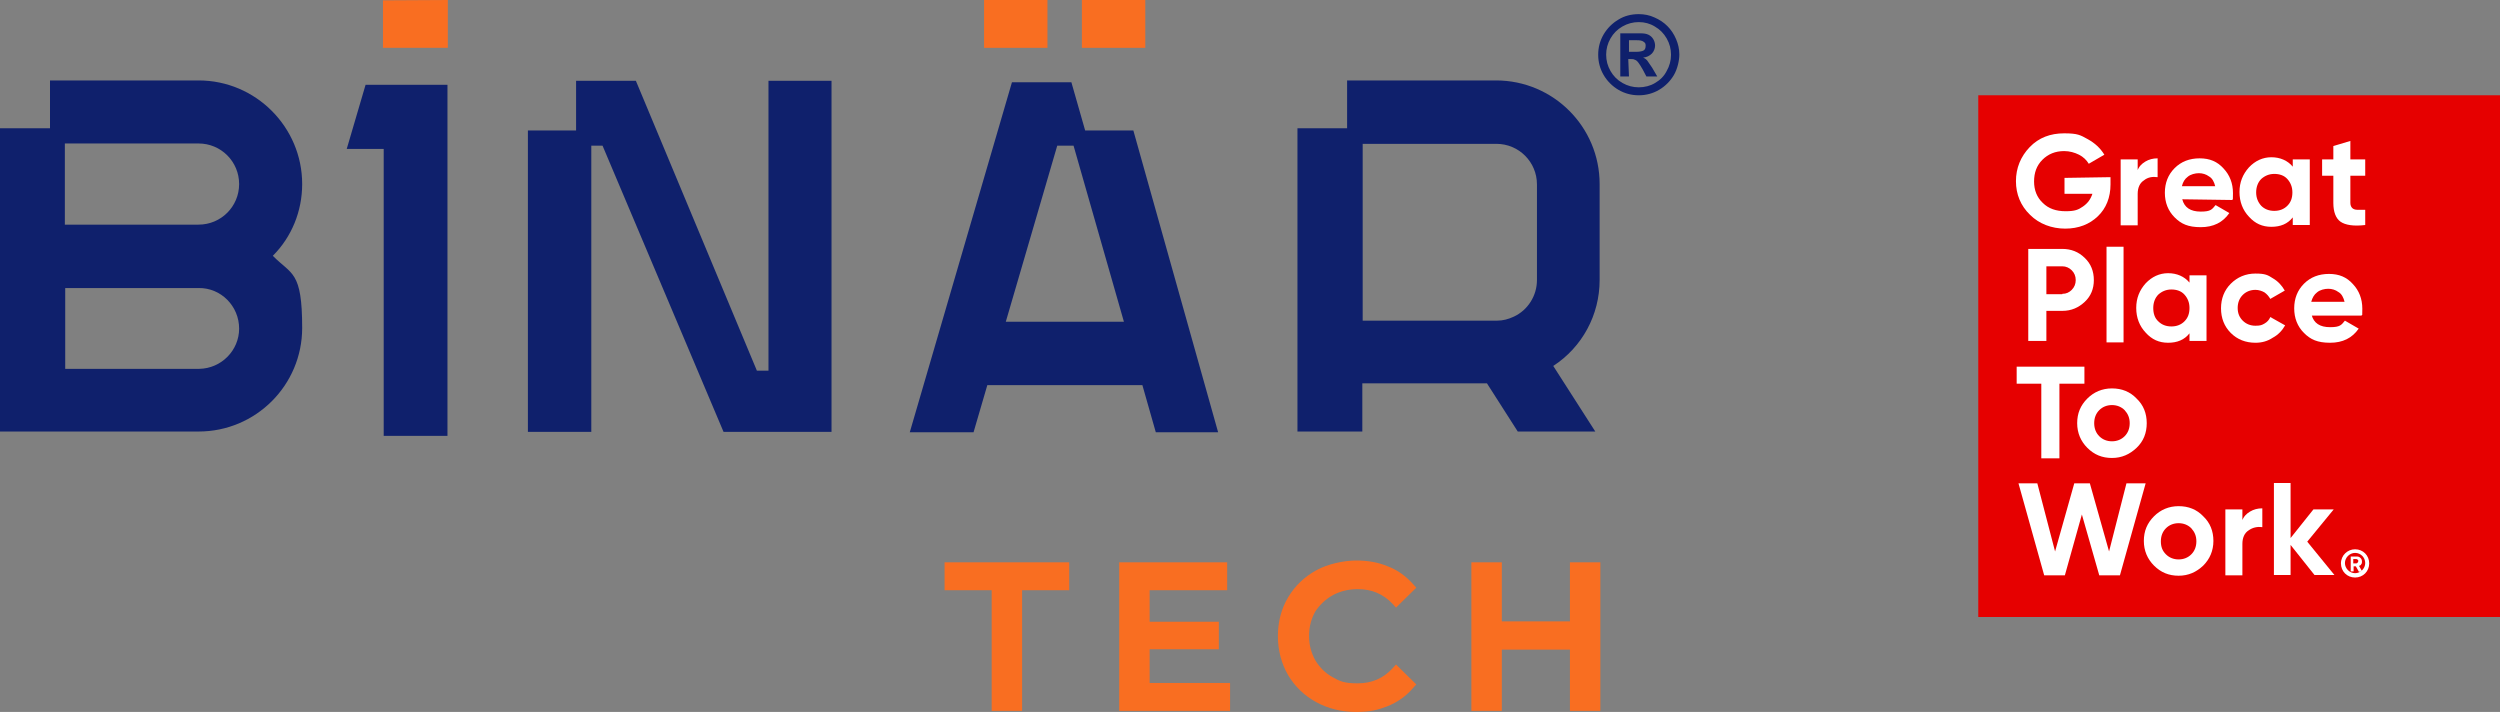 <svg xmlns="http://www.w3.org/2000/svg" xmlns:xlink="http://www.w3.org/1999/xlink" viewBox="0 0 690 196.5"><rect x="0" y="0" width="690" height="196.5" fill="#808080" stroke="none"/><defs><style>      .cls-1 {        clip-path: url(#clippath-6);      }      .cls-2 {        clip-path: url(#clippath-7);      }      .cls-3 {        clip-path: url(#clippath-17);      }      .cls-4 {        clip-path: url(#clippath-15);      }      .cls-5 {        clip-path: url(#clippath-18);      }      .cls-6 {        clip-path: url(#clippath-4);      }      .cls-7 {        clip-path: url(#clippath-9);      }      .cls-8 {        clip-path: url(#clippath-10);      }      .cls-9 {        fill: #fff;      }      .cls-10 {        clip-path: url(#clippath-11);      }      .cls-11 {        fill: none;      }      .cls-12 {        clip-path: url(#clippath-1);      }      .cls-13 {        fill: #f96e21;      }      .cls-14 {        clip-path: url(#clippath-5);      }      .cls-15 {        clip-path: url(#clippath-8);      }      .cls-16 {        clip-path: url(#clippath-3);      }      .cls-17 {        clip-path: url(#clippath-12);      }      .cls-18 {        clip-path: url(#clippath-14);      }      .cls-19 {        clip-path: url(#clippath-19);      }      .cls-20 {        fill: #0f206c;      }      .cls-21 {        clip-path: url(#clippath-16);      }      .cls-22 {        clip-path: url(#clippath-2);      }      .cls-23 {        clip-path: url(#clippath-13);      }      .cls-24 {        clip-path: url(#clippath);      }      .cls-25 {        fill: #e60000;      }    </style><clipPath id="clippath"><rect class="cls-11" x="546" y="26.3" width="144" height="144"></rect></clipPath><clipPath id="clippath-1"><rect class="cls-11" x="546" y="26.3" width="144" height="144"></rect></clipPath><clipPath id="clippath-2"><rect class="cls-11" x="546" y="26.3" width="144" height="144"></rect></clipPath><clipPath id="clippath-3"><rect class="cls-11" x="546" y="26.3" width="144" height="144"></rect></clipPath><clipPath id="clippath-4"><rect class="cls-11" x="546" y="26.3" width="144" height="144"></rect></clipPath><clipPath id="clippath-5"><rect class="cls-11" x="546" y="26.3" width="144" height="144"></rect></clipPath><clipPath id="clippath-6"><rect class="cls-11" x="546" y="26.3" width="144" height="144"></rect></clipPath><clipPath id="clippath-7"><rect class="cls-11" x="546" y="26.3" width="144" height="144"></rect></clipPath><clipPath id="clippath-8"><rect class="cls-11" x="546" y="26.3" width="144" height="144"></rect></clipPath><clipPath id="clippath-9"><rect class="cls-11" x="546" y="26.3" width="144" height="144"></rect></clipPath><clipPath id="clippath-10"><rect class="cls-11" x="546" y="26.3" width="144" height="144"></rect></clipPath><clipPath id="clippath-11"><rect class="cls-11" x="546" y="26.3" width="144" height="144"></rect></clipPath><clipPath id="clippath-12"><rect class="cls-11" x="546" y="26.3" width="144" height="144"></rect></clipPath><clipPath id="clippath-13"><rect class="cls-11" x="546" y="26.3" width="144" height="144"></rect></clipPath><clipPath id="clippath-14"><rect class="cls-11" x="546" y="26.3" width="144" height="144"></rect></clipPath><clipPath id="clippath-15"><rect class="cls-11" x="546" y="26.3" width="144" height="144"></rect></clipPath><clipPath id="clippath-16"><rect class="cls-11" x="546" y="26.3" width="144" height="144"></rect></clipPath><clipPath id="clippath-17"><rect class="cls-11" x="546" y="26.3" width="144" height="144"></rect></clipPath><clipPath id="clippath-18"><rect class="cls-11" x="546" y="26.3" width="144" height="144"></rect></clipPath><clipPath id="clippath-19"><rect class="cls-11" x="546" y="26.3" width="144" height="144"></rect></clipPath></defs><g><g id="Camada_1"><g><g><g><polygon class="cls-13" points="260.7 162.9 273.7 162.9 273.7 196.2 282.1 196.2 282.1 162.9 295.1 162.9 295.1 155.2 260.7 155.2 260.7 162.9"></polygon><polygon class="cls-13" points="317.3 179.2 336.4 179.2 336.4 171.6 317.3 171.6 317.3 162.9 338.7 162.9 338.7 155.2 308.9 155.2 308.9 196.2 339.5 196.2 339.5 188.5 317.3 188.5 317.3 179.2"></polygon><path class="cls-13" d="M367.8,164.3c2-1.1,4.4-1.7,6.9-1.7,3.9,0,7,1.3,9.6,4l1,1.1,5.6-5.5-1-1.1c-1.9-2.1-4.2-3.8-6.9-4.8-2.6-1.1-5.5-1.6-8.7-1.6s-7.8.9-11,2.7c-3.3,1.8-5.9,4.3-7.8,7.5s-2.8,6.8-2.8,10.7,1,7.6,2.8,10.7c1.9,3.2,4.5,5.7,7.8,7.5s7,2.7,11,2.7,6.1-.6,8.7-1.6c2.7-1.1,5-2.7,6.9-4.9l1-1.1-5.6-5.5-1,1.1c-2.6,2.8-5.8,4.1-9.6,4.1s-4.9-.6-6.9-1.7-3.6-2.7-4.8-4.7c-1.1-2-1.7-4.2-1.7-6.7s.6-4.7,1.7-6.7c1.2-1.8,2.8-3.4,4.8-4.5Z"></path><polygon class="cls-13" points="433.3 155.2 433.3 171.5 414.5 171.5 414.5 155.2 406.1 155.2 406.1 196.2 414.5 196.2 414.5 179.3 433.3 179.3 433.3 196.2 441.7 196.2 441.7 155.2 433.3 155.2"></polygon></g><polygon class="cls-20" points="123.5 23.4 123.5 120.3 105.9 120.3 105.9 41.1 95.7 41.1 100.9 23.4 123.5 23.4"></polygon><path class="cls-20" d="M312.8,36h-13.3l-3.8-13.3h-16.4l-28.2,96.6h17.6l3.8-13h42.8l3.7,13h17.2l-23.4-83.3ZM277.6,88.8l14.2-48.6h4.5l13.9,48.6h-32.6Z"></path><g><polygon class="cls-13" points="105.7 .1 105.7 13.2 123.6 13.2 123.6 0 105.7 .1"></polygon><polygon class="cls-13" points="271.6 4.4 271.6 8.8 271.6 13.2 289.1 13.2 289.1 8.8 289.1 4.4 289.1 0 271.6 0 271.6 4.4"></polygon><polygon class="cls-13" points="298.6 0 298.6 4.4 298.6 8.8 298.6 13.2 316.1 13.2 316.1 8.8 316.1 4.4 316.1 0 298.6 0"></polygon></g><path class="cls-20" d="M83.4,50.8c0-15.7-12.8-28.6-28.6-28.6H13.8v13.2H0v83.7h54.8c15.8,0,28.6-12.8,28.6-28.6s-2.9-14.6-8.1-19.9c5.2-5.2,8.1-12.3,8.1-19.8ZM55,101.8H18v-22.3h36.8c6.2-.1,11.2,5,11.2,11.2,0,6-4.9,11-11,11.1ZM54.8,62H17.9v-22.4h36.9c6.2,0,11.2,5,11.2,11.2s-5,11.2-11.2,11.2Z"></path><path class="cls-20" d="M441.5,77.3v-26.5c0-15.8-12.8-28.6-28.6-28.6h-41.1v13.2h-13.7v83.7h17.9v-13.3h34.4l8.5,13.3h21.4l-11.6-18.1c8-5.2,12.8-14.1,12.8-23.7ZM424.2,77.3c0,4.3-2.5,8.3-6.4,10.1-1.5.7-3,1.1-4.6,1.1h-37.1c0,.1,0-48.8,0-48.8h36.9c6.2,0,11.2,5,11.2,11.2v26.4h0Z"></path><polygon class="cls-20" points="212.1 102.3 208.9 102.3 175.5 22.3 159 22.3 159 36 145.7 36 145.7 119.2 163.2 119.2 163.2 40.2 166.3 40.2 199.7 119.2 229.5 119.2 229.5 22.3 212.1 22.3 212.1 102.3"></polygon><path class="cls-20" d="M452.3,3.9c1.5,0,3,.3,4.3.9,1.4.6,2.6,1.4,3.6,2.4s1.8,2.2,2.4,3.6.9,2.8.9,4.3-.5,3.9-1.5,5.6-2.4,3.1-4.1,4.1-3.6,1.5-5.6,1.5-3.9-.5-5.6-1.5-3.1-2.4-4.1-4.1-1.5-3.6-1.5-5.6.5-3.9,1.5-5.6,2.4-3.1,4.1-4.1c1.6-1,3.5-1.5,5.6-1.5ZM452.3,6.1c-1.6,0-3.1.4-4.5,1.2-1.4.8-2.5,1.9-3.3,3.3s-1.2,2.9-1.2,4.5.4,3.1,1.2,4.5c.8,1.4,1.9,2.5,3.3,3.3s2.9,1.2,4.5,1.2,3.2-.4,4.5-1.2c1.4-.8,2.5-1.9,3.2-3.3.8-1.4,1.2-2.9,1.2-4.5s-.4-3.1-1.2-4.5c-.8-1.4-1.9-2.5-3.3-3.3-1.3-.8-2.8-1.2-4.4-1.2ZM449.6,21.1h-2.4v-11.9h5.6c.9,0,1.6.1,2.2.4s1,.7,1.3,1.2.5,1.1.5,1.8-.3,1.6-.9,2.2-1.4,1-2.4,1.1c.5.2.9.5,1.2.9s.7,1,1.3,1.9l1.4,2.4h-3l-1-1.9c-.5-.9-.9-1.5-1.2-1.9-.3-.4-.6-.7-1-.8-.3-.2-.7-.2-1.2-.2h-.6l.2,4.8h0ZM449.6,11.1v3.2h1.9c.9,0,1.5-.1,2-.3.5-.2.7-.7.7-1.4s-.2-.8-.6-1.1c-.4-.3-1-.4-1.9-.4.1,0-2.1,0-2.1,0Z"></path></g><g id="_x31__logo_gptw"><g><g class="cls-24"><rect class="cls-25" x="546" y="26.3" width="144" height="144"></rect></g><g class="cls-12"><g><g class="cls-22"><path class="cls-9" d="M582.5,48.9v2c0,3.6-1.2,6.6-3.5,8.8s-5.3,3.4-9,3.4-7.2-1.3-9.7-3.8c-2.6-2.5-3.9-5.7-3.9-9.3s1.3-6.8,3.8-9.4,5.7-3.8,9.5-3.8,4.5.5,6.5,1.6,3.5,2.5,4.6,4.3l-4.3,2.5c-.6-1-1.5-1.9-2.7-2.5s-2.6-1-4.1-1c-2.4,0-4.4.8-6,2.4-1.6,1.6-2.3,3.6-2.3,6s.8,4.4,2.4,5.9c1.6,1.6,3.7,2.3,6.3,2.3s3.5-.4,4.8-1.3,2.1-2,2.6-3.5h-7.7v-4.4l12.7-.2h0Z"></path></g><g class="cls-16"><path class="cls-9" d="M589.9,47.2c.4-1.2,1.2-2,2.2-2.6s2.1-.9,3.4-.9v5.2c-1.4-.2-2.7,0-3.8.9-1.1.7-1.7,2-1.7,3.7v8.7h-4.7v-18.2h4.7v3.2h-.1Z"></path></g><g class="cls-6"><path class="cls-9" d="M602.3,55c.6,2.3,2.3,3.4,5.1,3.4s3.1-.6,4.1-1.8l3.8,2.2c-1.8,2.6-4.4,3.9-7.9,3.9s-5.4-.9-7.2-2.7-2.7-4.1-2.7-6.8.9-5,2.7-6.8,4.1-2.7,6.9-2.7,4.9.9,6.6,2.8c1.7,1.8,2.6,4.1,2.6,6.8s0,1.3-.2,1.9l-13.8-.2h0ZM602.2,51.4h9.2c-.3-1.2-.8-2.2-1.7-2.7-.8-.6-1.8-.9-2.8-.9s-2.3.3-3.1,1c-.8.6-1.3,1.4-1.6,2.6"></path></g><g class="cls-14"><path class="cls-9" d="M632.8,44h4.7v18.1h-4.7v-2.1c-1.4,1.8-3.4,2.6-5.9,2.6s-4.5-.9-6.2-2.8c-1.7-1.8-2.6-4.1-2.6-6.8s.9-4.9,2.6-6.8c1.7-1.8,3.8-2.8,6.2-2.8s4.5.9,5.9,2.6v-2ZM624.1,56.8c.9.9,2.1,1.4,3.6,1.4s2.7-.5,3.6-1.4c1-1,1.4-2.2,1.4-3.7s-.5-2.7-1.4-3.7-2.2-1.4-3.6-1.4-2.6.5-3.6,1.4c-.9.9-1.4,2.2-1.4,3.7,0,1.5.5,2.7,1.4,3.7"></path></g><g class="cls-1"><path class="cls-9" d="M652.8,48.5h-4.1v7.5c0,.6.2,1.1.5,1.4s.8.5,1.4.5h2.2v4.2c-3.2.4-5.5,0-6.8-.9s-2-2.7-2-5.2v-7.5h-3.1v-4.5h3.1v-3.7l4.7-1.4v5.1h4.1v4.5h0Z"></path></g><g class="cls-2"><path class="cls-9" d="M569.2,68.7c2.4,0,4.5.8,6.2,2.5,1.7,1.6,2.5,3.7,2.5,6.1s-.8,4.4-2.5,6-3.7,2.5-6.2,2.5h-4.4v8.3h-5v-25.4h9.4ZM569.2,81.1c1.1,0,1.9-.4,2.6-1.1.7-.7,1.1-1.6,1.1-2.7s-.4-2-1.1-2.7c-.7-.7-1.6-1.1-2.6-1.1h-4.4v7.7h4.4Z"></path></g><g class="cls-15"><polygon class="cls-9" points="581.4 94.5 581.4 68.1 586.1 68.1 586.1 94.5 581.4 94.5"></polygon></g><g class="cls-7"><path class="cls-9" d="M604.3,76h4.7v18.1h-4.7v-2.1c-1.4,1.8-3.4,2.6-5.9,2.6s-4.5-.9-6.2-2.8c-1.7-1.8-2.6-4.1-2.6-6.8s.9-4.9,2.6-6.8c1.7-1.8,3.8-2.8,6.2-2.8s4.5.9,5.9,2.6v-2ZM595.7,88.7c.9.9,2.1,1.4,3.6,1.4s2.7-.5,3.6-1.4c1-1,1.4-2.2,1.4-3.7s-.5-2.7-1.4-3.7-2.2-1.4-3.6-1.4-2.6.5-3.6,1.4c-.9.9-1.4,2.2-1.4,3.7s.4,2.8,1.4,3.7"></path></g><g class="cls-8"><path class="cls-9" d="M622.5,94.6c-2.7,0-5-.9-6.8-2.7-1.8-1.8-2.7-4.1-2.7-6.8s.9-5,2.7-6.8,4.1-2.8,6.8-2.8,3.4.4,4.8,1.3c1.4.8,2.5,2,3.3,3.4l-4,2.3c-.4-.7-.9-1.3-1.6-1.8-.7-.4-1.6-.7-2.5-.7-1.4,0-2.6.5-3.5,1.4s-1.4,2.1-1.4,3.6.5,2.6,1.4,3.5,2.1,1.4,3.5,1.4,1.8-.2,2.5-.6,1.3-1,1.6-1.8l4.1,2.3c-.8,1.4-1.9,2.6-3.4,3.4-1.5,1-3.1,1.4-4.8,1.4"></path></g><g class="cls-10"><path class="cls-9" d="M638,86.9c.6,2.3,2.3,3.4,5.1,3.4s3.1-.6,4.1-1.8l3.8,2.2c-1.8,2.6-4.4,3.9-7.9,3.9s-5.4-.9-7.2-2.7c-1.8-1.8-2.7-4.1-2.7-6.8s.9-5,2.7-6.8,4.1-2.7,6.9-2.7,4.9.9,6.6,2.8c1.7,1.8,2.6,4.1,2.6,6.8s0,1.3-.2,1.9h-13.8v-.2ZM637.9,83.3h9.2c-.3-1.2-.8-2.2-1.7-2.7-.8-.6-1.8-.9-2.8-.9s-2.3.3-3.1,1c-.8.6-1.3,1.5-1.6,2.6"></path></g><g class="cls-17"><polygon class="cls-9" points="575.3 101.2 575.3 105.9 568.4 105.9 568.4 126.5 563.4 126.5 563.4 105.9 556.6 105.9 556.6 101.2 575.3 101.2"></polygon></g><g class="cls-23"><path class="cls-9" d="M589.7,123.6c-1.9,1.8-4.1,2.8-6.8,2.8s-4.9-.9-6.8-2.8c-1.8-1.8-2.8-4.1-2.8-6.8s.9-4.9,2.8-6.8c1.8-1.8,4.1-2.8,6.8-2.8s5,.9,6.8,2.8c1.9,1.8,2.8,4.1,2.8,6.8s-.9,5-2.8,6.8M579.4,120.4c.9.9,2.1,1.4,3.5,1.4s2.6-.5,3.5-1.4,1.4-2.1,1.4-3.6-.5-2.6-1.4-3.6c-.9-.9-2.1-1.4-3.5-1.4s-2.6.5-3.5,1.4-1.4,2.1-1.4,3.6c0,1.5.5,2.7,1.4,3.6"></path></g><g class="cls-18"><polygon class="cls-9" points="564.2 158.8 557.1 133.4 562.3 133.4 567.2 152.2 572.5 133.4 576.8 133.4 582.1 152.2 586.9 133.4 592.2 133.4 585.1 158.8 579.4 158.8 574.6 142 569.9 158.8 564.2 158.8"></polygon></g><g class="cls-4"><path class="cls-9" d="M608.1,156.1c-1.9,1.8-4.1,2.8-6.8,2.8s-4.9-.9-6.8-2.8c-1.8-1.8-2.8-4.1-2.8-6.8s.9-4.9,2.8-6.8c1.8-1.8,4.1-2.8,6.8-2.8s5,.9,6.8,2.8c1.9,1.8,2.8,4.1,2.8,6.8s-1,5-2.8,6.8M597.8,153c.9.9,2.1,1.4,3.5,1.4s2.6-.5,3.5-1.4,1.4-2.1,1.4-3.6-.5-2.6-1.4-3.6c-.9-.9-2.1-1.4-3.5-1.4s-2.6.5-3.5,1.4-1.4,2.1-1.4,3.6.4,2.6,1.4,3.6"></path></g><g class="cls-21"><path class="cls-9" d="M618.8,143.8c.4-1.2,1.2-2,2.2-2.6s2.1-.9,3.4-.9v5.2c-1.4-.2-2.7.1-3.8.9-1.1.7-1.7,2-1.7,3.7v8.7h-4.7v-18.2h4.7v3.2h-.1Z"></path></g><g class="cls-3"><polygon class="cls-9" points="644.3 158.7 638.8 158.7 632.2 150.4 632.2 158.7 627.6 158.7 627.6 133.3 632.2 133.3 632.2 148.5 638.5 140.6 644.1 140.6 636.8 149.5 644.3 158.7"></polygon></g><g class="cls-5"><path class="cls-9" d="M651,157.7l-.8-1.4h-.6v1.4h-.8v-4.1h1.7c.4,0,.7.1,1,.4.3.3.4.6.4,1s0,.5-.2.7c0,.2-.3.4-.6.5l.9,1.6h-1ZM649.5,154.3v1.2h.8c.2,0,.3-.1.4-.2,0-.1.2-.3.2-.4,0-.2,0-.3-.2-.4,0-.1-.2-.2-.4-.2h-.8Z"></path></g><g class="cls-19"><path class="cls-9" d="M650,151.6c-2.1,0-3.9,1.7-3.9,3.9s1.7,3.9,3.9,3.9,3.9-1.7,3.9-3.9c0-2.2-1.7-3.9-3.9-3.9M650,152.6c1.6,0,2.8,1.3,2.8,2.8s-1.3,2.8-2.8,2.8-2.8-1.3-2.8-2.8,1.3-2.8,2.8-2.8"></path></g></g></g></g></g></g></g></g></svg>